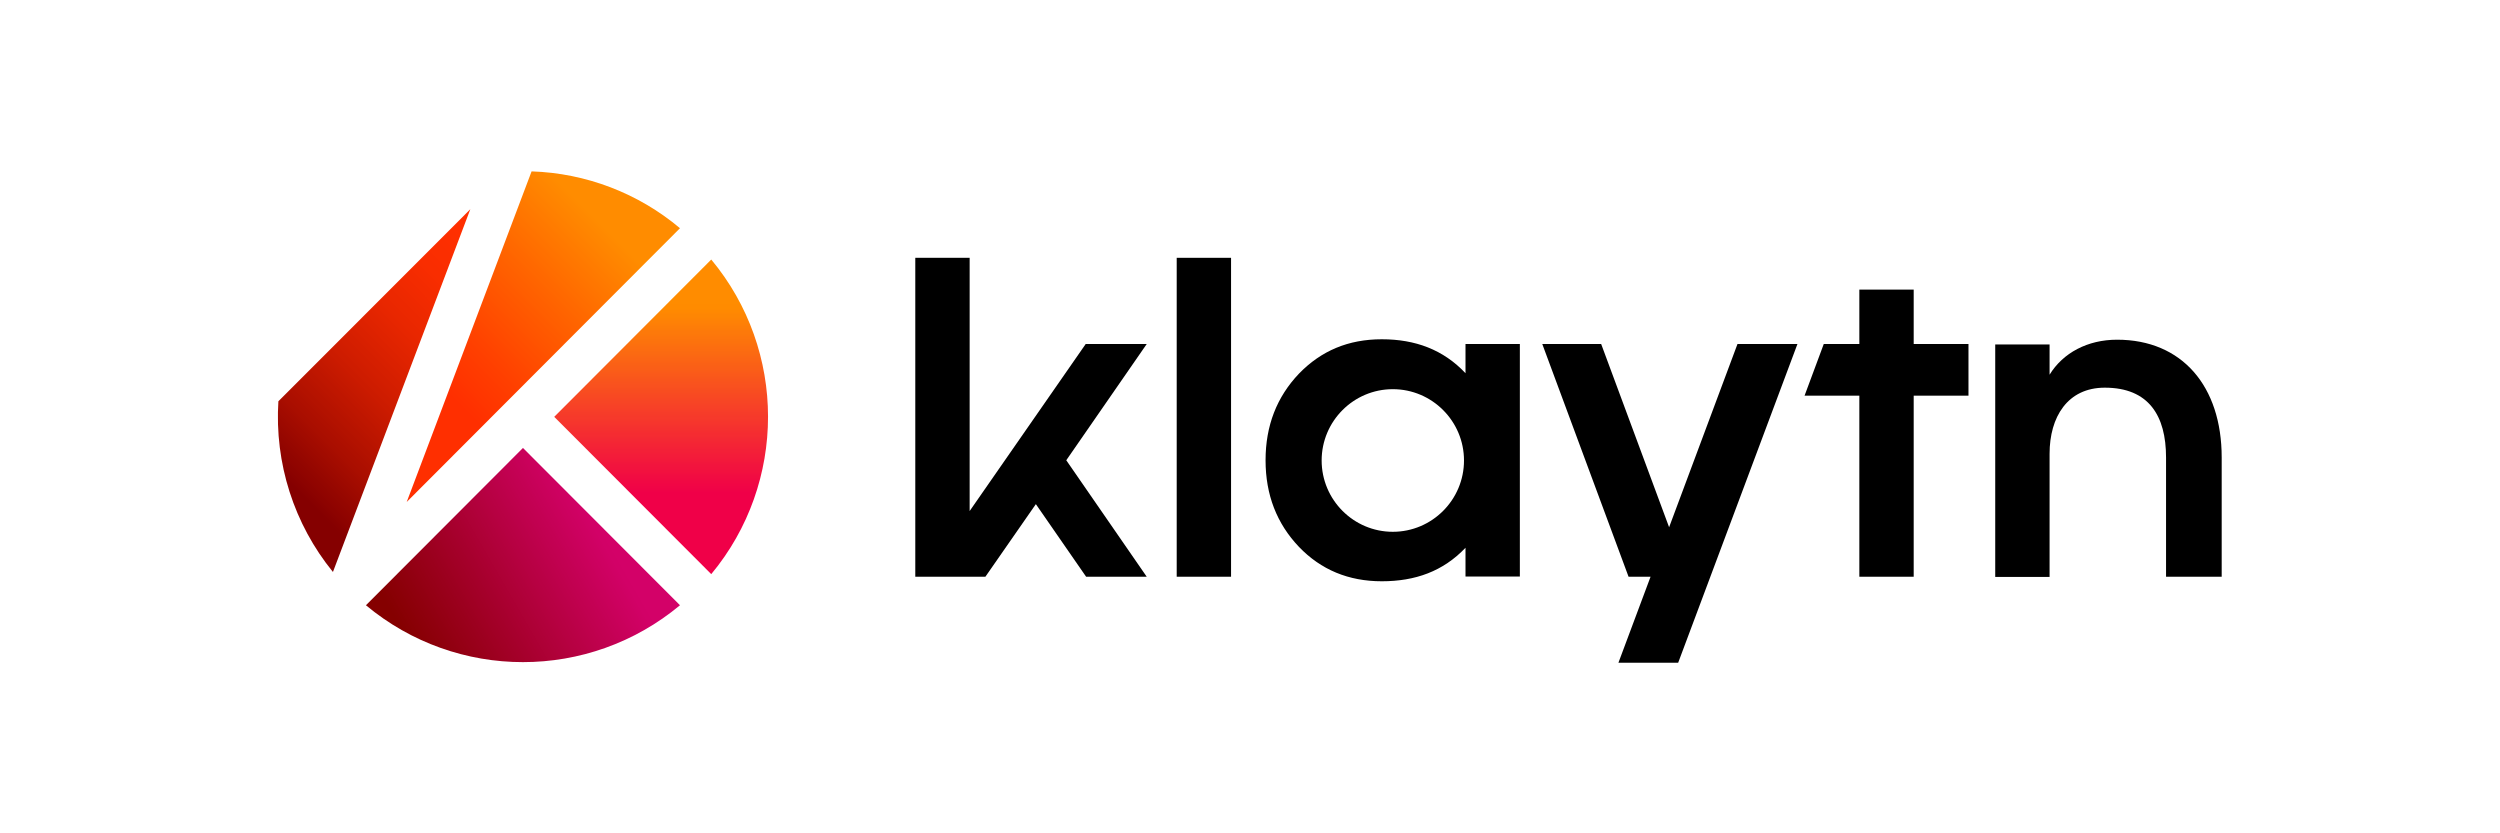 <svg xmlns="http://www.w3.org/2000/svg" xmlns:xlink="http://www.w3.org/1999/xlink" width="1200" zoomAndPan="magnify" viewBox="0 0 900 300" height="400" preserveAspectRatio="xMidYMid meet" version="1.2"><defs><clipPath id="5669778b96"><path d="M 555 123 L 648 123 L 648 238.641 L 555 238.641 Z M 555 123 "/></clipPath><clipPath id="f96fb3c777"><path d="M 718 122 L 799.809 122 L 799.809 208 L 718 208 Z M 718 122 "/></clipPath><clipPath id="cb331b08e5"><path d="M 146 61.641 L 245 61.641 L 245 181 L 146 181 Z M 146 61.641 "/></clipPath><clipPath id="0199bc9cc9"><path d="M 244.793 82.156 C 229.809 69.555 210.938 62.32 191.371 61.699 L 146.414 180.711 Z M 244.793 82.156 "/></clipPath><linearGradient x1="35.929" gradientTransform="matrix(0.776,0,0,-0.778,100.06,240.603)" y1="100.773" x2="175.784" gradientUnits="userSpaceOnUse" y2="240.617" id="3e88c3ed48"><stop style="stop-color:#ff2f00;stop-opacity:1;" offset="0"/><stop style="stop-color:#ff2f00;stop-opacity:1;" offset="0.25"/><stop style="stop-color:#ff3000;stop-opacity:1;" offset="0.254"/><stop style="stop-color:#ff3000;stop-opacity:1;" offset="0.258"/><stop style="stop-color:#ff3100;stop-opacity:1;" offset="0.262"/><stop style="stop-color:#ff3100;stop-opacity:1;" offset="0.266"/><stop style="stop-color:#ff3200;stop-opacity:1;" offset="0.27"/><stop style="stop-color:#ff3200;stop-opacity:1;" offset="0.273"/><stop style="stop-color:#ff3300;stop-opacity:1;" offset="0.277"/><stop style="stop-color:#ff3300;stop-opacity:1;" offset="0.281"/><stop style="stop-color:#ff3400;stop-opacity:1;" offset="0.285"/><stop style="stop-color:#ff3500;stop-opacity:1;" offset="0.289"/><stop style="stop-color:#ff3500;stop-opacity:1;" offset="0.293"/><stop style="stop-color:#ff3600;stop-opacity:1;" offset="0.297"/><stop style="stop-color:#ff3600;stop-opacity:1;" offset="0.301"/><stop style="stop-color:#ff3700;stop-opacity:1;" offset="0.305"/><stop style="stop-color:#ff3700;stop-opacity:1;" offset="0.309"/><stop style="stop-color:#ff3800;stop-opacity:1;" offset="0.312"/><stop style="stop-color:#ff3800;stop-opacity:1;" offset="0.316"/><stop style="stop-color:#ff3900;stop-opacity:1;" offset="0.32"/><stop style="stop-color:#ff3900;stop-opacity:1;" offset="0.324"/><stop style="stop-color:#ff3a00;stop-opacity:1;" offset="0.328"/><stop style="stop-color:#ff3a00;stop-opacity:1;" offset="0.332"/><stop style="stop-color:#ff3b00;stop-opacity:1;" offset="0.336"/><stop style="stop-color:#ff3b00;stop-opacity:1;" offset="0.34"/><stop style="stop-color:#ff3c00;stop-opacity:1;" offset="0.344"/><stop style="stop-color:#ff3d00;stop-opacity:1;" offset="0.348"/><stop style="stop-color:#ff3d00;stop-opacity:1;" offset="0.352"/><stop style="stop-color:#ff3e00;stop-opacity:1;" offset="0.355"/><stop style="stop-color:#ff3e00;stop-opacity:1;" offset="0.359"/><stop style="stop-color:#ff3f00;stop-opacity:1;" offset="0.363"/><stop style="stop-color:#ff3f00;stop-opacity:1;" offset="0.367"/><stop style="stop-color:#ff4000;stop-opacity:1;" offset="0.371"/><stop style="stop-color:#ff4100;stop-opacity:1;" offset="0.375"/><stop style="stop-color:#ff4100;stop-opacity:1;" offset="0.379"/><stop style="stop-color:#ff4200;stop-opacity:1;" offset="0.383"/><stop style="stop-color:#ff4300;stop-opacity:1;" offset="0.387"/><stop style="stop-color:#ff4300;stop-opacity:1;" offset="0.391"/><stop style="stop-color:#ff4400;stop-opacity:1;" offset="0.395"/><stop style="stop-color:#ff4500;stop-opacity:1;" offset="0.398"/><stop style="stop-color:#ff4500;stop-opacity:1;" offset="0.402"/><stop style="stop-color:#ff4600;stop-opacity:1;" offset="0.406"/><stop style="stop-color:#ff4700;stop-opacity:1;" offset="0.41"/><stop style="stop-color:#ff4700;stop-opacity:1;" offset="0.414"/><stop style="stop-color:#ff4800;stop-opacity:1;" offset="0.418"/><stop style="stop-color:#ff4900;stop-opacity:1;" offset="0.422"/><stop style="stop-color:#ff4a00;stop-opacity:1;" offset="0.426"/><stop style="stop-color:#ff4a00;stop-opacity:1;" offset="0.43"/><stop style="stop-color:#ff4b00;stop-opacity:1;" offset="0.434"/><stop style="stop-color:#ff4c00;stop-opacity:1;" offset="0.438"/><stop style="stop-color:#ff4c00;stop-opacity:1;" offset="0.441"/><stop style="stop-color:#ff4d00;stop-opacity:1;" offset="0.445"/><stop style="stop-color:#ff4e00;stop-opacity:1;" offset="0.449"/><stop style="stop-color:#ff4e00;stop-opacity:1;" offset="0.453"/><stop style="stop-color:#ff4f00;stop-opacity:1;" offset="0.457"/><stop style="stop-color:#ff5000;stop-opacity:1;" offset="0.461"/><stop style="stop-color:#ff5000;stop-opacity:1;" offset="0.465"/><stop style="stop-color:#ff5100;stop-opacity:1;" offset="0.469"/><stop style="stop-color:#ff5200;stop-opacity:1;" offset="0.473"/><stop style="stop-color:#ff5300;stop-opacity:1;" offset="0.477"/><stop style="stop-color:#ff5300;stop-opacity:1;" offset="0.48"/><stop style="stop-color:#ff5400;stop-opacity:1;" offset="0.484"/><stop style="stop-color:#ff5500;stop-opacity:1;" offset="0.488"/><stop style="stop-color:#ff5500;stop-opacity:1;" offset="0.492"/><stop style="stop-color:#ff5600;stop-opacity:1;" offset="0.496"/><stop style="stop-color:#ff5700;stop-opacity:1;" offset="0.5"/><stop style="stop-color:#ff5700;stop-opacity:1;" offset="0.504"/><stop style="stop-color:#ff5800;stop-opacity:1;" offset="0.508"/><stop style="stop-color:#ff5900;stop-opacity:1;" offset="0.512"/><stop style="stop-color:#ff5900;stop-opacity:1;" offset="0.516"/><stop style="stop-color:#ff5a00;stop-opacity:1;" offset="0.52"/><stop style="stop-color:#ff5b00;stop-opacity:1;" offset="0.523"/><stop style="stop-color:#ff5b00;stop-opacity:1;" offset="0.527"/><stop style="stop-color:#ff5c00;stop-opacity:1;" offset="0.531"/><stop style="stop-color:#ff5d00;stop-opacity:1;" offset="0.535"/><stop style="stop-color:#ff5e00;stop-opacity:1;" offset="0.539"/><stop style="stop-color:#ff5e00;stop-opacity:1;" offset="0.543"/><stop style="stop-color:#ff5f00;stop-opacity:1;" offset="0.547"/><stop style="stop-color:#ff6000;stop-opacity:1;" offset="0.551"/><stop style="stop-color:#ff6000;stop-opacity:1;" offset="0.555"/><stop style="stop-color:#ff6100;stop-opacity:1;" offset="0.559"/><stop style="stop-color:#ff6200;stop-opacity:1;" offset="0.562"/><stop style="stop-color:#ff6200;stop-opacity:1;" offset="0.566"/><stop style="stop-color:#ff6300;stop-opacity:1;" offset="0.57"/><stop style="stop-color:#ff6400;stop-opacity:1;" offset="0.574"/><stop style="stop-color:#ff6400;stop-opacity:1;" offset="0.578"/><stop style="stop-color:#ff6500;stop-opacity:1;" offset="0.582"/><stop style="stop-color:#ff6600;stop-opacity:1;" offset="0.586"/><stop style="stop-color:#ff6700;stop-opacity:1;" offset="0.59"/><stop style="stop-color:#ff6700;stop-opacity:1;" offset="0.594"/><stop style="stop-color:#ff6800;stop-opacity:1;" offset="0.598"/><stop style="stop-color:#ff6900;stop-opacity:1;" offset="0.602"/><stop style="stop-color:#ff6900;stop-opacity:1;" offset="0.605"/><stop style="stop-color:#ff6a00;stop-opacity:1;" offset="0.609"/><stop style="stop-color:#ff6b00;stop-opacity:1;" offset="0.613"/><stop style="stop-color:#ff6c00;stop-opacity:1;" offset="0.617"/><stop style="stop-color:#ff6d00;stop-opacity:1;" offset="0.621"/><stop style="stop-color:#ff6d00;stop-opacity:1;" offset="0.625"/><stop style="stop-color:#ff6e00;stop-opacity:1;" offset="0.629"/><stop style="stop-color:#ff6f00;stop-opacity:1;" offset="0.633"/><stop style="stop-color:#ff7000;stop-opacity:1;" offset="0.637"/><stop style="stop-color:#ff7000;stop-opacity:1;" offset="0.641"/><stop style="stop-color:#ff7100;stop-opacity:1;" offset="0.645"/><stop style="stop-color:#ff7200;stop-opacity:1;" offset="0.648"/><stop style="stop-color:#ff7300;stop-opacity:1;" offset="0.652"/><stop style="stop-color:#ff7300;stop-opacity:1;" offset="0.656"/><stop style="stop-color:#ff7400;stop-opacity:1;" offset="0.66"/><stop style="stop-color:#ff7500;stop-opacity:1;" offset="0.664"/><stop style="stop-color:#ff7600;stop-opacity:1;" offset="0.668"/><stop style="stop-color:#ff7600;stop-opacity:1;" offset="0.672"/><stop style="stop-color:#ff7700;stop-opacity:1;" offset="0.676"/><stop style="stop-color:#ff7800;stop-opacity:1;" offset="0.68"/><stop style="stop-color:#ff7900;stop-opacity:1;" offset="0.684"/><stop style="stop-color:#ff7900;stop-opacity:1;" offset="0.688"/><stop style="stop-color:#ff7a00;stop-opacity:1;" offset="0.691"/><stop style="stop-color:#ff7b00;stop-opacity:1;" offset="0.695"/><stop style="stop-color:#ff7c00;stop-opacity:1;" offset="0.699"/><stop style="stop-color:#ff7c00;stop-opacity:1;" offset="0.703"/><stop style="stop-color:#ff7d00;stop-opacity:1;" offset="0.707"/><stop style="stop-color:#ff7e00;stop-opacity:1;" offset="0.711"/><stop style="stop-color:#ff7f00;stop-opacity:1;" offset="0.715"/><stop style="stop-color:#ff8000;stop-opacity:1;" offset="0.719"/><stop style="stop-color:#ff8000;stop-opacity:1;" offset="0.723"/><stop style="stop-color:#ff8100;stop-opacity:1;" offset="0.727"/><stop style="stop-color:#ff8200;stop-opacity:1;" offset="0.73"/><stop style="stop-color:#ff8300;stop-opacity:1;" offset="0.734"/><stop style="stop-color:#ff8300;stop-opacity:1;" offset="0.738"/><stop style="stop-color:#ff8400;stop-opacity:1;" offset="0.742"/><stop style="stop-color:#ff8500;stop-opacity:1;" offset="0.746"/><stop style="stop-color:#ff8600;stop-opacity:1;" offset="0.75"/><stop style="stop-color:#ff8600;stop-opacity:1;" offset="0.754"/><stop style="stop-color:#ff8700;stop-opacity:1;" offset="0.758"/><stop style="stop-color:#ff8800;stop-opacity:1;" offset="0.762"/><stop style="stop-color:#ff8900;stop-opacity:1;" offset="0.766"/><stop style="stop-color:#ff8900;stop-opacity:1;" offset="0.77"/><stop style="stop-color:#ff8a00;stop-opacity:1;" offset="0.773"/><stop style="stop-color:#ff8b00;stop-opacity:1;" offset="0.777"/><stop style="stop-color:#ff8c00;stop-opacity:1;" offset="0.781"/><stop style="stop-color:#ff8c00;stop-opacity:1;" offset="0.812"/><stop style="stop-color:#ff8c00;stop-opacity:1;" offset="0.875"/><stop style="stop-color:#ff8c00;stop-opacity:1;" offset="1"/></linearGradient><clipPath id="edf28d7ac3"><path d="M 199 93 L 277 93 L 277 207 L 199 207 Z M 199 93 "/></clipPath><clipPath id="2299259756"><path d="M 256.051 93.434 L 199.523 150.062 L 256.051 206.688 C 283.305 173.863 283.305 126.184 256.051 93.434 Z M 256.051 93.434 "/></clipPath><linearGradient x1="177.65" gradientTransform="matrix(0.776,0,0,-0.778,100.06,240.603)" y1="43.6" x2="177.65" gradientUnits="userSpaceOnUse" y2="189.2" id="7552d431be"><stop style="stop-color:#f00048;stop-opacity:1;" offset="0"/><stop style="stop-color:#f00048;stop-opacity:1;" offset="0.25"/><stop style="stop-color:#f00048;stop-opacity:1;" offset="0.258"/><stop style="stop-color:#f00148;stop-opacity:1;" offset="0.262"/><stop style="stop-color:#f00247;stop-opacity:1;" offset="0.266"/><stop style="stop-color:#f00347;stop-opacity:1;" offset="0.27"/><stop style="stop-color:#f00446;stop-opacity:1;" offset="0.273"/><stop style="stop-color:#f00546;stop-opacity:1;" offset="0.277"/><stop style="stop-color:#f10645;stop-opacity:1;" offset="0.281"/><stop style="stop-color:#f10645;stop-opacity:1;" offset="0.285"/><stop style="stop-color:#f10744;stop-opacity:1;" offset="0.289"/><stop style="stop-color:#f10844;stop-opacity:1;" offset="0.293"/><stop style="stop-color:#f10943;stop-opacity:1;" offset="0.297"/><stop style="stop-color:#f10a43;stop-opacity:1;" offset="0.301"/><stop style="stop-color:#f10b42;stop-opacity:1;" offset="0.305"/><stop style="stop-color:#f10c42;stop-opacity:1;" offset="0.309"/><stop style="stop-color:#f10d41;stop-opacity:1;" offset="0.312"/><stop style="stop-color:#f10e41;stop-opacity:1;" offset="0.316"/><stop style="stop-color:#f20f40;stop-opacity:1;" offset="0.32"/><stop style="stop-color:#f21040;stop-opacity:1;" offset="0.324"/><stop style="stop-color:#f2113f;stop-opacity:1;" offset="0.328"/><stop style="stop-color:#f2123f;stop-opacity:1;" offset="0.332"/><stop style="stop-color:#f2133e;stop-opacity:1;" offset="0.336"/><stop style="stop-color:#f2133e;stop-opacity:1;" offset="0.34"/><stop style="stop-color:#f2143e;stop-opacity:1;" offset="0.344"/><stop style="stop-color:#f2153d;stop-opacity:1;" offset="0.348"/><stop style="stop-color:#f2163d;stop-opacity:1;" offset="0.352"/><stop style="stop-color:#f2173c;stop-opacity:1;" offset="0.355"/><stop style="stop-color:#f3183c;stop-opacity:1;" offset="0.359"/><stop style="stop-color:#f3193b;stop-opacity:1;" offset="0.363"/><stop style="stop-color:#f31a3b;stop-opacity:1;" offset="0.367"/><stop style="stop-color:#f31b3a;stop-opacity:1;" offset="0.371"/><stop style="stop-color:#f31c3a;stop-opacity:1;" offset="0.375"/><stop style="stop-color:#f31d39;stop-opacity:1;" offset="0.379"/><stop style="stop-color:#f31e39;stop-opacity:1;" offset="0.383"/><stop style="stop-color:#f31f38;stop-opacity:1;" offset="0.387"/><stop style="stop-color:#f32038;stop-opacity:1;" offset="0.391"/><stop style="stop-color:#f32037;stop-opacity:1;" offset="0.395"/><stop style="stop-color:#f42137;stop-opacity:1;" offset="0.398"/><stop style="stop-color:#f42236;stop-opacity:1;" offset="0.402"/><stop style="stop-color:#f42336;stop-opacity:1;" offset="0.406"/><stop style="stop-color:#f42435;stop-opacity:1;" offset="0.41"/><stop style="stop-color:#f42535;stop-opacity:1;" offset="0.414"/><stop style="stop-color:#f42634;stop-opacity:1;" offset="0.418"/><stop style="stop-color:#f42734;stop-opacity:1;" offset="0.422"/><stop style="stop-color:#f42834;stop-opacity:1;" offset="0.426"/><stop style="stop-color:#f42933;stop-opacity:1;" offset="0.43"/><stop style="stop-color:#f42a33;stop-opacity:1;" offset="0.434"/><stop style="stop-color:#f52b32;stop-opacity:1;" offset="0.438"/><stop style="stop-color:#f52c32;stop-opacity:1;" offset="0.441"/><stop style="stop-color:#f52c31;stop-opacity:1;" offset="0.445"/><stop style="stop-color:#f52d31;stop-opacity:1;" offset="0.449"/><stop style="stop-color:#f52e30;stop-opacity:1;" offset="0.453"/><stop style="stop-color:#f52f30;stop-opacity:1;" offset="0.457"/><stop style="stop-color:#f5302f;stop-opacity:1;" offset="0.461"/><stop style="stop-color:#f5312f;stop-opacity:1;" offset="0.465"/><stop style="stop-color:#f5322e;stop-opacity:1;" offset="0.469"/><stop style="stop-color:#f5332e;stop-opacity:1;" offset="0.473"/><stop style="stop-color:#f6342d;stop-opacity:1;" offset="0.477"/><stop style="stop-color:#f6352d;stop-opacity:1;" offset="0.48"/><stop style="stop-color:#f6362c;stop-opacity:1;" offset="0.484"/><stop style="stop-color:#f6372c;stop-opacity:1;" offset="0.488"/><stop style="stop-color:#f6382b;stop-opacity:1;" offset="0.492"/><stop style="stop-color:#f6392b;stop-opacity:1;" offset="0.496"/><stop style="stop-color:#f6392a;stop-opacity:1;" offset="0.5"/><stop style="stop-color:#f63a2a;stop-opacity:1;" offset="0.504"/><stop style="stop-color:#f63b29;stop-opacity:1;" offset="0.508"/><stop style="stop-color:#f63c29;stop-opacity:1;" offset="0.512"/><stop style="stop-color:#f73d29;stop-opacity:1;" offset="0.516"/><stop style="stop-color:#f73e28;stop-opacity:1;" offset="0.52"/><stop style="stop-color:#f73f28;stop-opacity:1;" offset="0.523"/><stop style="stop-color:#f74027;stop-opacity:1;" offset="0.527"/><stop style="stop-color:#f74127;stop-opacity:1;" offset="0.531"/><stop style="stop-color:#f74226;stop-opacity:1;" offset="0.535"/><stop style="stop-color:#f74326;stop-opacity:1;" offset="0.539"/><stop style="stop-color:#f74425;stop-opacity:1;" offset="0.543"/><stop style="stop-color:#f74525;stop-opacity:1;" offset="0.547"/><stop style="stop-color:#f74624;stop-opacity:1;" offset="0.551"/><stop style="stop-color:#f84624;stop-opacity:1;" offset="0.555"/><stop style="stop-color:#f84723;stop-opacity:1;" offset="0.559"/><stop style="stop-color:#f84823;stop-opacity:1;" offset="0.562"/><stop style="stop-color:#f84922;stop-opacity:1;" offset="0.566"/><stop style="stop-color:#f84a22;stop-opacity:1;" offset="0.57"/><stop style="stop-color:#f84b21;stop-opacity:1;" offset="0.574"/><stop style="stop-color:#f84c21;stop-opacity:1;" offset="0.578"/><stop style="stop-color:#f84d20;stop-opacity:1;" offset="0.582"/><stop style="stop-color:#f84e20;stop-opacity:1;" offset="0.586"/><stop style="stop-color:#f84f1f;stop-opacity:1;" offset="0.59"/><stop style="stop-color:#f9501f;stop-opacity:1;" offset="0.594"/><stop style="stop-color:#f9511f;stop-opacity:1;" offset="0.598"/><stop style="stop-color:#f9521e;stop-opacity:1;" offset="0.602"/><stop style="stop-color:#f9531e;stop-opacity:1;" offset="0.605"/><stop style="stop-color:#f9531d;stop-opacity:1;" offset="0.609"/><stop style="stop-color:#f9541d;stop-opacity:1;" offset="0.613"/><stop style="stop-color:#f9551c;stop-opacity:1;" offset="0.617"/><stop style="stop-color:#f9561c;stop-opacity:1;" offset="0.621"/><stop style="stop-color:#f9571b;stop-opacity:1;" offset="0.625"/><stop style="stop-color:#f9581b;stop-opacity:1;" offset="0.629"/><stop style="stop-color:#fa591a;stop-opacity:1;" offset="0.633"/><stop style="stop-color:#fa5a1a;stop-opacity:1;" offset="0.637"/><stop style="stop-color:#fa5b19;stop-opacity:1;" offset="0.641"/><stop style="stop-color:#fa5c19;stop-opacity:1;" offset="0.645"/><stop style="stop-color:#fa5d18;stop-opacity:1;" offset="0.648"/><stop style="stop-color:#fa5e18;stop-opacity:1;" offset="0.652"/><stop style="stop-color:#fa5f17;stop-opacity:1;" offset="0.656"/><stop style="stop-color:#fa5f17;stop-opacity:1;" offset="0.66"/><stop style="stop-color:#fa6016;stop-opacity:1;" offset="0.664"/><stop style="stop-color:#fa6116;stop-opacity:1;" offset="0.668"/><stop style="stop-color:#fb6215;stop-opacity:1;" offset="0.672"/><stop style="stop-color:#fb6315;stop-opacity:1;" offset="0.676"/><stop style="stop-color:#fb6415;stop-opacity:1;" offset="0.68"/><stop style="stop-color:#fb6514;stop-opacity:1;" offset="0.684"/><stop style="stop-color:#fb6614;stop-opacity:1;" offset="0.688"/><stop style="stop-color:#fb6713;stop-opacity:1;" offset="0.691"/><stop style="stop-color:#fb6813;stop-opacity:1;" offset="0.695"/><stop style="stop-color:#fb6912;stop-opacity:1;" offset="0.699"/><stop style="stop-color:#fb6a12;stop-opacity:1;" offset="0.703"/><stop style="stop-color:#fb6b11;stop-opacity:1;" offset="0.707"/><stop style="stop-color:#fc6c11;stop-opacity:1;" offset="0.711"/><stop style="stop-color:#fc6c10;stop-opacity:1;" offset="0.715"/><stop style="stop-color:#fc6d10;stop-opacity:1;" offset="0.719"/><stop style="stop-color:#fc6e0f;stop-opacity:1;" offset="0.723"/><stop style="stop-color:#fc6f0f;stop-opacity:1;" offset="0.727"/><stop style="stop-color:#fc700e;stop-opacity:1;" offset="0.73"/><stop style="stop-color:#fc710e;stop-opacity:1;" offset="0.734"/><stop style="stop-color:#fc720d;stop-opacity:1;" offset="0.738"/><stop style="stop-color:#fc730d;stop-opacity:1;" offset="0.742"/><stop style="stop-color:#fc740c;stop-opacity:1;" offset="0.746"/><stop style="stop-color:#fd750c;stop-opacity:1;" offset="0.75"/><stop style="stop-color:#fd760b;stop-opacity:1;" offset="0.754"/><stop style="stop-color:#fd770b;stop-opacity:1;" offset="0.758"/><stop style="stop-color:#fd780a;stop-opacity:1;" offset="0.762"/><stop style="stop-color:#fd790a;stop-opacity:1;" offset="0.766"/><stop style="stop-color:#fd790a;stop-opacity:1;" offset="0.77"/><stop style="stop-color:#fd7a09;stop-opacity:1;" offset="0.773"/><stop style="stop-color:#fd7b09;stop-opacity:1;" offset="0.777"/><stop style="stop-color:#fd7c08;stop-opacity:1;" offset="0.781"/><stop style="stop-color:#fd7d08;stop-opacity:1;" offset="0.785"/><stop style="stop-color:#fe7e07;stop-opacity:1;" offset="0.789"/><stop style="stop-color:#fe7f07;stop-opacity:1;" offset="0.793"/><stop style="stop-color:#fe8006;stop-opacity:1;" offset="0.797"/><stop style="stop-color:#fe8106;stop-opacity:1;" offset="0.801"/><stop style="stop-color:#fe8205;stop-opacity:1;" offset="0.805"/><stop style="stop-color:#fe8305;stop-opacity:1;" offset="0.809"/><stop style="stop-color:#fe8404;stop-opacity:1;" offset="0.812"/><stop style="stop-color:#fe8504;stop-opacity:1;" offset="0.816"/><stop style="stop-color:#fe8603;stop-opacity:1;" offset="0.82"/><stop style="stop-color:#fe8603;stop-opacity:1;" offset="0.824"/><stop style="stop-color:#ff8702;stop-opacity:1;" offset="0.828"/><stop style="stop-color:#ff8802;stop-opacity:1;" offset="0.832"/><stop style="stop-color:#ff8901;stop-opacity:1;" offset="0.836"/><stop style="stop-color:#ff8a01;stop-opacity:1;" offset="0.84"/><stop style="stop-color:#ff8b00;stop-opacity:1;" offset="0.844"/><stop style="stop-color:#ff8c00;stop-opacity:1;" offset="0.875"/><stop style="stop-color:#ff8c00;stop-opacity:1;" offset="1"/></linearGradient><clipPath id="39f77eeea3"><path d="M 100.059 75 L 170 75 L 170 206 L 100.059 206 Z M 100.059 75 "/></clipPath><clipPath id="67d99c1bb8"><path d="M 169.32 75.312 L 100.215 144.461 C 98.816 166.707 105.805 188.645 119.859 205.91 Z M 169.32 75.312 "/></clipPath><linearGradient x1="-13.31" gradientTransform="matrix(0.776,0,0,-0.778,100.06,240.603)" y1="57.912" x2="115.243" gradientUnits="userSpaceOnUse" y2="186.455" id="9b68823818"><stop style="stop-color:#850000;stop-opacity:1;" offset="0"/><stop style="stop-color:#850000;stop-opacity:1;" offset="0.125"/><stop style="stop-color:#850000;stop-opacity:1;" offset="0.156"/><stop style="stop-color:#850000;stop-opacity:1;" offset="0.172"/><stop style="stop-color:#850000;stop-opacity:1;" offset="0.18"/><stop style="stop-color:#860000;stop-opacity:1;" offset="0.184"/><stop style="stop-color:#870100;stop-opacity:1;" offset="0.188"/><stop style="stop-color:#880100;stop-opacity:1;" offset="0.191"/><stop style="stop-color:#890100;stop-opacity:1;" offset="0.195"/><stop style="stop-color:#8a0200;stop-opacity:1;" offset="0.199"/><stop style="stop-color:#8b0200;stop-opacity:1;" offset="0.203"/><stop style="stop-color:#8c0300;stop-opacity:1;" offset="0.207"/><stop style="stop-color:#8d0300;stop-opacity:1;" offset="0.211"/><stop style="stop-color:#8e0300;stop-opacity:1;" offset="0.215"/><stop style="stop-color:#8f0400;stop-opacity:1;" offset="0.219"/><stop style="stop-color:#900400;stop-opacity:1;" offset="0.223"/><stop style="stop-color:#910400;stop-opacity:1;" offset="0.227"/><stop style="stop-color:#910500;stop-opacity:1;" offset="0.23"/><stop style="stop-color:#920500;stop-opacity:1;" offset="0.234"/><stop style="stop-color:#930600;stop-opacity:1;" offset="0.238"/><stop style="stop-color:#940600;stop-opacity:1;" offset="0.242"/><stop style="stop-color:#950600;stop-opacity:1;" offset="0.246"/><stop style="stop-color:#960700;stop-opacity:1;" offset="0.25"/><stop style="stop-color:#970700;stop-opacity:1;" offset="0.254"/><stop style="stop-color:#980800;stop-opacity:1;" offset="0.258"/><stop style="stop-color:#990800;stop-opacity:1;" offset="0.262"/><stop style="stop-color:#9a0800;stop-opacity:1;" offset="0.266"/><stop style="stop-color:#9b0900;stop-opacity:1;" offset="0.27"/><stop style="stop-color:#9c0900;stop-opacity:1;" offset="0.273"/><stop style="stop-color:#9d0900;stop-opacity:1;" offset="0.277"/><stop style="stop-color:#9e0a00;stop-opacity:1;" offset="0.281"/><stop style="stop-color:#9f0a00;stop-opacity:1;" offset="0.285"/><stop style="stop-color:#a00b00;stop-opacity:1;" offset="0.289"/><stop style="stop-color:#a10b00;stop-opacity:1;" offset="0.293"/><stop style="stop-color:#a20b00;stop-opacity:1;" offset="0.297"/><stop style="stop-color:#a30c00;stop-opacity:1;" offset="0.301"/><stop style="stop-color:#a40c00;stop-opacity:1;" offset="0.305"/><stop style="stop-color:#a50c00;stop-opacity:1;" offset="0.309"/><stop style="stop-color:#a60d00;stop-opacity:1;" offset="0.312"/><stop style="stop-color:#a70d00;stop-opacity:1;" offset="0.316"/><stop style="stop-color:#a80e00;stop-opacity:1;" offset="0.32"/><stop style="stop-color:#a90e00;stop-opacity:1;" offset="0.324"/><stop style="stop-color:#aa0e00;stop-opacity:1;" offset="0.328"/><stop style="stop-color:#ab0f00;stop-opacity:1;" offset="0.332"/><stop style="stop-color:#ab0f00;stop-opacity:1;" offset="0.336"/><stop style="stop-color:#ac0f00;stop-opacity:1;" offset="0.34"/><stop style="stop-color:#ad0f00;stop-opacity:1;" offset="0.344"/><stop style="stop-color:#ae1000;stop-opacity:1;" offset="0.348"/><stop style="stop-color:#af1000;stop-opacity:1;" offset="0.352"/><stop style="stop-color:#af1000;stop-opacity:1;" offset="0.355"/><stop style="stop-color:#b01100;stop-opacity:1;" offset="0.359"/><stop style="stop-color:#b11100;stop-opacity:1;" offset="0.363"/><stop style="stop-color:#b21100;stop-opacity:1;" offset="0.367"/><stop style="stop-color:#b31200;stop-opacity:1;" offset="0.371"/><stop style="stop-color:#b31200;stop-opacity:1;" offset="0.375"/><stop style="stop-color:#b41200;stop-opacity:1;" offset="0.379"/><stop style="stop-color:#b51300;stop-opacity:1;" offset="0.383"/><stop style="stop-color:#b61300;stop-opacity:1;" offset="0.387"/><stop style="stop-color:#b71300;stop-opacity:1;" offset="0.391"/><stop style="stop-color:#b71300;stop-opacity:1;" offset="0.395"/><stop style="stop-color:#b81400;stop-opacity:1;" offset="0.398"/><stop style="stop-color:#b91400;stop-opacity:1;" offset="0.402"/><stop style="stop-color:#ba1400;stop-opacity:1;" offset="0.406"/><stop style="stop-color:#bb1500;stop-opacity:1;" offset="0.41"/><stop style="stop-color:#bb1500;stop-opacity:1;" offset="0.414"/><stop style="stop-color:#bc1500;stop-opacity:1;" offset="0.418"/><stop style="stop-color:#bd1600;stop-opacity:1;" offset="0.422"/><stop style="stop-color:#be1600;stop-opacity:1;" offset="0.426"/><stop style="stop-color:#bf1600;stop-opacity:1;" offset="0.43"/><stop style="stop-color:#bf1600;stop-opacity:1;" offset="0.434"/><stop style="stop-color:#c01700;stop-opacity:1;" offset="0.438"/><stop style="stop-color:#c11700;stop-opacity:1;" offset="0.441"/><stop style="stop-color:#c21700;stop-opacity:1;" offset="0.445"/><stop style="stop-color:#c31800;stop-opacity:1;" offset="0.449"/><stop style="stop-color:#c31800;stop-opacity:1;" offset="0.453"/><stop style="stop-color:#c41800;stop-opacity:1;" offset="0.457"/><stop style="stop-color:#c51900;stop-opacity:1;" offset="0.461"/><stop style="stop-color:#c61900;stop-opacity:1;" offset="0.465"/><stop style="stop-color:#c71900;stop-opacity:1;" offset="0.469"/><stop style="stop-color:#c71a00;stop-opacity:1;" offset="0.473"/><stop style="stop-color:#c81a00;stop-opacity:1;" offset="0.477"/><stop style="stop-color:#c91a00;stop-opacity:1;" offset="0.48"/><stop style="stop-color:#ca1a00;stop-opacity:1;" offset="0.484"/><stop style="stop-color:#cb1b00;stop-opacity:1;" offset="0.488"/><stop style="stop-color:#cb1b00;stop-opacity:1;" offset="0.492"/><stop style="stop-color:#cc1b00;stop-opacity:1;" offset="0.496"/><stop style="stop-color:#cd1c00;stop-opacity:1;" offset="0.5"/><stop style="stop-color:#ce1c00;stop-opacity:1;" offset="0.504"/><stop style="stop-color:#ce1c00;stop-opacity:1;" offset="0.508"/><stop style="stop-color:#cf1c00;stop-opacity:1;" offset="0.512"/><stop style="stop-color:#d01d00;stop-opacity:1;" offset="0.516"/><stop style="stop-color:#d01d00;stop-opacity:1;" offset="0.52"/><stop style="stop-color:#d11d00;stop-opacity:1;" offset="0.523"/><stop style="stop-color:#d21d00;stop-opacity:1;" offset="0.527"/><stop style="stop-color:#d21e00;stop-opacity:1;" offset="0.531"/><stop style="stop-color:#d31e00;stop-opacity:1;" offset="0.535"/><stop style="stop-color:#d31e00;stop-opacity:1;" offset="0.539"/><stop style="stop-color:#d41e00;stop-opacity:1;" offset="0.543"/><stop style="stop-color:#d51f00;stop-opacity:1;" offset="0.547"/><stop style="stop-color:#d51f00;stop-opacity:1;" offset="0.551"/><stop style="stop-color:#d61f00;stop-opacity:1;" offset="0.555"/><stop style="stop-color:#d61f00;stop-opacity:1;" offset="0.559"/><stop style="stop-color:#d72000;stop-opacity:1;" offset="0.562"/><stop style="stop-color:#d82000;stop-opacity:1;" offset="0.566"/><stop style="stop-color:#d82000;stop-opacity:1;" offset="0.57"/><stop style="stop-color:#d92000;stop-opacity:1;" offset="0.574"/><stop style="stop-color:#da2100;stop-opacity:1;" offset="0.578"/><stop style="stop-color:#da2100;stop-opacity:1;" offset="0.582"/><stop style="stop-color:#db2100;stop-opacity:1;" offset="0.586"/><stop style="stop-color:#db2100;stop-opacity:1;" offset="0.59"/><stop style="stop-color:#dc2200;stop-opacity:1;" offset="0.594"/><stop style="stop-color:#dd2200;stop-opacity:1;" offset="0.598"/><stop style="stop-color:#dd2200;stop-opacity:1;" offset="0.602"/><stop style="stop-color:#de2200;stop-opacity:1;" offset="0.605"/><stop style="stop-color:#df2300;stop-opacity:1;" offset="0.609"/><stop style="stop-color:#df2300;stop-opacity:1;" offset="0.613"/><stop style="stop-color:#e02300;stop-opacity:1;" offset="0.617"/><stop style="stop-color:#e02300;stop-opacity:1;" offset="0.621"/><stop style="stop-color:#e12400;stop-opacity:1;" offset="0.625"/><stop style="stop-color:#e22400;stop-opacity:1;" offset="0.629"/><stop style="stop-color:#e22400;stop-opacity:1;" offset="0.633"/><stop style="stop-color:#e32400;stop-opacity:1;" offset="0.637"/><stop style="stop-color:#e32500;stop-opacity:1;" offset="0.641"/><stop style="stop-color:#e42500;stop-opacity:1;" offset="0.645"/><stop style="stop-color:#e52500;stop-opacity:1;" offset="0.648"/><stop style="stop-color:#e52500;stop-opacity:1;" offset="0.652"/><stop style="stop-color:#e62600;stop-opacity:1;" offset="0.656"/><stop style="stop-color:#e72600;stop-opacity:1;" offset="0.66"/><stop style="stop-color:#e72600;stop-opacity:1;" offset="0.664"/><stop style="stop-color:#e82600;stop-opacity:1;" offset="0.668"/><stop style="stop-color:#e82700;stop-opacity:1;" offset="0.672"/><stop style="stop-color:#e92700;stop-opacity:1;" offset="0.676"/><stop style="stop-color:#e92700;stop-opacity:1;" offset="0.68"/><stop style="stop-color:#ea2700;stop-opacity:1;" offset="0.688"/><stop style="stop-color:#eb2800;stop-opacity:1;" offset="0.695"/><stop style="stop-color:#ec2800;stop-opacity:1;" offset="0.703"/><stop style="stop-color:#ec2800;stop-opacity:1;" offset="0.711"/><stop style="stop-color:#ed2900;stop-opacity:1;" offset="0.719"/><stop style="stop-color:#ee2900;stop-opacity:1;" offset="0.727"/><stop style="stop-color:#ef2900;stop-opacity:1;" offset="0.734"/><stop style="stop-color:#f02a00;stop-opacity:1;" offset="0.742"/><stop style="stop-color:#f12a00;stop-opacity:1;" offset="0.75"/><stop style="stop-color:#f22a00;stop-opacity:1;" offset="0.758"/><stop style="stop-color:#f32b00;stop-opacity:1;" offset="0.766"/><stop style="stop-color:#f32b00;stop-opacity:1;" offset="0.773"/><stop style="stop-color:#f42b00;stop-opacity:1;" offset="0.781"/><stop style="stop-color:#f52c00;stop-opacity:1;" offset="0.789"/><stop style="stop-color:#f62c00;stop-opacity:1;" offset="0.797"/><stop style="stop-color:#f72c00;stop-opacity:1;" offset="0.805"/><stop style="stop-color:#f82d00;stop-opacity:1;" offset="0.812"/><stop style="stop-color:#f92d00;stop-opacity:1;" offset="0.82"/><stop style="stop-color:#f92d00;stop-opacity:1;" offset="0.828"/><stop style="stop-color:#fa2d00;stop-opacity:1;" offset="0.844"/><stop style="stop-color:#fb2e00;stop-opacity:1;" offset="0.859"/><stop style="stop-color:#fb2e00;stop-opacity:1;" offset="0.875"/><stop style="stop-color:#fc2e00;stop-opacity:1;" offset="0.891"/><stop style="stop-color:#fd2e00;stop-opacity:1;" offset="0.906"/><stop style="stop-color:#fe2f00;stop-opacity:1;" offset="0.922"/><stop style="stop-color:#ff2f00;stop-opacity:1;" offset="0.938"/><stop style="stop-color:#ff2f00;stop-opacity:1;" offset="1"/></linearGradient><clipPath id="afd2fb8404"><path d="M 131 161 L 245 161 L 245 238.641 L 131 238.641 Z M 131 161 "/></clipPath><clipPath id="e0e92bc709"><path d="M 188.266 161.262 L 131.738 217.891 C 164.508 245.191 212.027 245.191 244.793 217.891 Z M 188.266 161.262 "/></clipPath><linearGradient x1="41.206" gradientTransform="matrix(0.776,0,0,-0.778,100.06,240.603)" y1="1.821" x2="193.479" gradientUnits="userSpaceOnUse" y2="89.738" id="3dd15a452e"><stop style="stop-color:#850000;stop-opacity:1;" offset="0"/><stop style="stop-color:#850000;stop-opacity:1;" offset="0.125"/><stop style="stop-color:#850001;stop-opacity:1;" offset="0.129"/><stop style="stop-color:#860001;stop-opacity:1;" offset="0.133"/><stop style="stop-color:#860002;stop-opacity:1;" offset="0.137"/><stop style="stop-color:#870003;stop-opacity:1;" offset="0.141"/><stop style="stop-color:#870003;stop-opacity:1;" offset="0.145"/><stop style="stop-color:#880004;stop-opacity:1;" offset="0.148"/><stop style="stop-color:#890005;stop-opacity:1;" offset="0.152"/><stop style="stop-color:#890005;stop-opacity:1;" offset="0.156"/><stop style="stop-color:#8a0006;stop-opacity:1;" offset="0.16"/><stop style="stop-color:#8a0007;stop-opacity:1;" offset="0.164"/><stop style="stop-color:#8b0007;stop-opacity:1;" offset="0.168"/><stop style="stop-color:#8b0008;stop-opacity:1;" offset="0.172"/><stop style="stop-color:#8c0009;stop-opacity:1;" offset="0.176"/><stop style="stop-color:#8c000a;stop-opacity:1;" offset="0.18"/><stop style="stop-color:#8d000a;stop-opacity:1;" offset="0.184"/><stop style="stop-color:#8d000b;stop-opacity:1;" offset="0.188"/><stop style="stop-color:#8e000c;stop-opacity:1;" offset="0.191"/><stop style="stop-color:#8e000c;stop-opacity:1;" offset="0.195"/><stop style="stop-color:#8f000d;stop-opacity:1;" offset="0.199"/><stop style="stop-color:#8f000e;stop-opacity:1;" offset="0.203"/><stop style="stop-color:#90000e;stop-opacity:1;" offset="0.207"/><stop style="stop-color:#90000f;stop-opacity:1;" offset="0.211"/><stop style="stop-color:#910010;stop-opacity:1;" offset="0.215"/><stop style="stop-color:#910011;stop-opacity:1;" offset="0.219"/><stop style="stop-color:#920011;stop-opacity:1;" offset="0.223"/><stop style="stop-color:#920012;stop-opacity:1;" offset="0.227"/><stop style="stop-color:#930013;stop-opacity:1;" offset="0.23"/><stop style="stop-color:#940013;stop-opacity:1;" offset="0.234"/><stop style="stop-color:#940014;stop-opacity:1;" offset="0.238"/><stop style="stop-color:#950015;stop-opacity:1;" offset="0.242"/><stop style="stop-color:#950015;stop-opacity:1;" offset="0.246"/><stop style="stop-color:#960016;stop-opacity:1;" offset="0.25"/><stop style="stop-color:#960017;stop-opacity:1;" offset="0.254"/><stop style="stop-color:#970018;stop-opacity:1;" offset="0.258"/><stop style="stop-color:#970018;stop-opacity:1;" offset="0.262"/><stop style="stop-color:#980019;stop-opacity:1;" offset="0.266"/><stop style="stop-color:#98001a;stop-opacity:1;" offset="0.27"/><stop style="stop-color:#99001a;stop-opacity:1;" offset="0.273"/><stop style="stop-color:#99001b;stop-opacity:1;" offset="0.277"/><stop style="stop-color:#9a001c;stop-opacity:1;" offset="0.281"/><stop style="stop-color:#9a001c;stop-opacity:1;" offset="0.285"/><stop style="stop-color:#9b001d;stop-opacity:1;" offset="0.289"/><stop style="stop-color:#9b001e;stop-opacity:1;" offset="0.293"/><stop style="stop-color:#9c001f;stop-opacity:1;" offset="0.297"/><stop style="stop-color:#9c001f;stop-opacity:1;" offset="0.301"/><stop style="stop-color:#9d0020;stop-opacity:1;" offset="0.305"/><stop style="stop-color:#9d0021;stop-opacity:1;" offset="0.309"/><stop style="stop-color:#9e0021;stop-opacity:1;" offset="0.312"/><stop style="stop-color:#9f0022;stop-opacity:1;" offset="0.316"/><stop style="stop-color:#9f0023;stop-opacity:1;" offset="0.32"/><stop style="stop-color:#a00023;stop-opacity:1;" offset="0.324"/><stop style="stop-color:#a00024;stop-opacity:1;" offset="0.328"/><stop style="stop-color:#a10025;stop-opacity:1;" offset="0.332"/><stop style="stop-color:#a10026;stop-opacity:1;" offset="0.336"/><stop style="stop-color:#a20026;stop-opacity:1;" offset="0.34"/><stop style="stop-color:#a20027;stop-opacity:1;" offset="0.344"/><stop style="stop-color:#a30028;stop-opacity:1;" offset="0.348"/><stop style="stop-color:#a30028;stop-opacity:1;" offset="0.352"/><stop style="stop-color:#a40029;stop-opacity:1;" offset="0.355"/><stop style="stop-color:#a4002a;stop-opacity:1;" offset="0.359"/><stop style="stop-color:#a5002a;stop-opacity:1;" offset="0.363"/><stop style="stop-color:#a5002b;stop-opacity:1;" offset="0.367"/><stop style="stop-color:#a6002c;stop-opacity:1;" offset="0.371"/><stop style="stop-color:#a6002d;stop-opacity:1;" offset="0.375"/><stop style="stop-color:#a7002d;stop-opacity:1;" offset="0.379"/><stop style="stop-color:#a7002e;stop-opacity:1;" offset="0.383"/><stop style="stop-color:#a8002f;stop-opacity:1;" offset="0.387"/><stop style="stop-color:#a9002f;stop-opacity:1;" offset="0.391"/><stop style="stop-color:#a90030;stop-opacity:1;" offset="0.395"/><stop style="stop-color:#aa0031;stop-opacity:1;" offset="0.398"/><stop style="stop-color:#aa0031;stop-opacity:1;" offset="0.402"/><stop style="stop-color:#ab0032;stop-opacity:1;" offset="0.406"/><stop style="stop-color:#ab0033;stop-opacity:1;" offset="0.41"/><stop style="stop-color:#ac0034;stop-opacity:1;" offset="0.414"/><stop style="stop-color:#ac0034;stop-opacity:1;" offset="0.418"/><stop style="stop-color:#ad0135;stop-opacity:1;" offset="0.422"/><stop style="stop-color:#ad0136;stop-opacity:1;" offset="0.426"/><stop style="stop-color:#ae0136;stop-opacity:1;" offset="0.43"/><stop style="stop-color:#ae0137;stop-opacity:1;" offset="0.434"/><stop style="stop-color:#af0138;stop-opacity:1;" offset="0.438"/><stop style="stop-color:#af0138;stop-opacity:1;" offset="0.441"/><stop style="stop-color:#b00139;stop-opacity:1;" offset="0.445"/><stop style="stop-color:#b0013a;stop-opacity:1;" offset="0.449"/><stop style="stop-color:#b1013b;stop-opacity:1;" offset="0.453"/><stop style="stop-color:#b1013b;stop-opacity:1;" offset="0.457"/><stop style="stop-color:#b2013c;stop-opacity:1;" offset="0.461"/><stop style="stop-color:#b2013d;stop-opacity:1;" offset="0.465"/><stop style="stop-color:#b3013d;stop-opacity:1;" offset="0.469"/><stop style="stop-color:#b4013e;stop-opacity:1;" offset="0.473"/><stop style="stop-color:#b4013f;stop-opacity:1;" offset="0.477"/><stop style="stop-color:#b5013f;stop-opacity:1;" offset="0.48"/><stop style="stop-color:#b50140;stop-opacity:1;" offset="0.484"/><stop style="stop-color:#b60141;stop-opacity:1;" offset="0.488"/><stop style="stop-color:#b60142;stop-opacity:1;" offset="0.492"/><stop style="stop-color:#b70142;stop-opacity:1;" offset="0.496"/><stop style="stop-color:#b70143;stop-opacity:1;" offset="0.5"/><stop style="stop-color:#b80144;stop-opacity:1;" offset="0.504"/><stop style="stop-color:#b80144;stop-opacity:1;" offset="0.508"/><stop style="stop-color:#b90145;stop-opacity:1;" offset="0.512"/><stop style="stop-color:#b90146;stop-opacity:1;" offset="0.516"/><stop style="stop-color:#ba0146;stop-opacity:1;" offset="0.52"/><stop style="stop-color:#ba0147;stop-opacity:1;" offset="0.523"/><stop style="stop-color:#bb0148;stop-opacity:1;" offset="0.527"/><stop style="stop-color:#bb0149;stop-opacity:1;" offset="0.531"/><stop style="stop-color:#bc0149;stop-opacity:1;" offset="0.535"/><stop style="stop-color:#bc014a;stop-opacity:1;" offset="0.539"/><stop style="stop-color:#bd014b;stop-opacity:1;" offset="0.543"/><stop style="stop-color:#be014b;stop-opacity:1;" offset="0.547"/><stop style="stop-color:#be014c;stop-opacity:1;" offset="0.551"/><stop style="stop-color:#bf014d;stop-opacity:1;" offset="0.555"/><stop style="stop-color:#bf014d;stop-opacity:1;" offset="0.559"/><stop style="stop-color:#c0014e;stop-opacity:1;" offset="0.562"/><stop style="stop-color:#c0014f;stop-opacity:1;" offset="0.566"/><stop style="stop-color:#c10150;stop-opacity:1;" offset="0.57"/><stop style="stop-color:#c10150;stop-opacity:1;" offset="0.574"/><stop style="stop-color:#c20151;stop-opacity:1;" offset="0.578"/><stop style="stop-color:#c20152;stop-opacity:1;" offset="0.582"/><stop style="stop-color:#c30152;stop-opacity:1;" offset="0.586"/><stop style="stop-color:#c30153;stop-opacity:1;" offset="0.59"/><stop style="stop-color:#c40154;stop-opacity:1;" offset="0.594"/><stop style="stop-color:#c40154;stop-opacity:1;" offset="0.598"/><stop style="stop-color:#c50155;stop-opacity:1;" offset="0.602"/><stop style="stop-color:#c50156;stop-opacity:1;" offset="0.605"/><stop style="stop-color:#c60157;stop-opacity:1;" offset="0.609"/><stop style="stop-color:#c60157;stop-opacity:1;" offset="0.613"/><stop style="stop-color:#c70158;stop-opacity:1;" offset="0.617"/><stop style="stop-color:#c70159;stop-opacity:1;" offset="0.621"/><stop style="stop-color:#c80159;stop-opacity:1;" offset="0.625"/><stop style="stop-color:#c9015a;stop-opacity:1;" offset="0.629"/><stop style="stop-color:#c9015b;stop-opacity:1;" offset="0.633"/><stop style="stop-color:#ca015b;stop-opacity:1;" offset="0.637"/><stop style="stop-color:#ca015c;stop-opacity:1;" offset="0.641"/><stop style="stop-color:#cb015d;stop-opacity:1;" offset="0.645"/><stop style="stop-color:#cb015e;stop-opacity:1;" offset="0.648"/><stop style="stop-color:#cc015e;stop-opacity:1;" offset="0.652"/><stop style="stop-color:#cc015f;stop-opacity:1;" offset="0.656"/><stop style="stop-color:#cd0160;stop-opacity:1;" offset="0.66"/><stop style="stop-color:#cd0160;stop-opacity:1;" offset="0.664"/><stop style="stop-color:#ce0161;stop-opacity:1;" offset="0.668"/><stop style="stop-color:#ce0162;stop-opacity:1;" offset="0.672"/><stop style="stop-color:#cf0162;stop-opacity:1;" offset="0.676"/><stop style="stop-color:#cf0163;stop-opacity:1;" offset="0.68"/><stop style="stop-color:#d00164;stop-opacity:1;" offset="0.684"/><stop style="stop-color:#d00165;stop-opacity:1;" offset="0.688"/><stop style="stop-color:#d10165;stop-opacity:1;" offset="0.691"/><stop style="stop-color:#d10166;stop-opacity:1;" offset="0.695"/><stop style="stop-color:#d20167;stop-opacity:1;" offset="0.699"/><stop style="stop-color:#d20167;stop-opacity:1;" offset="0.703"/><stop style="stop-color:#d30168;stop-opacity:1;" offset="0.717"/><stop style="stop-color:#d30168;stop-opacity:1;" offset="0.719"/><stop style="stop-color:#d30168;stop-opacity:1;" offset="0.75"/><stop style="stop-color:#d30168;stop-opacity:1;" offset="1"/></linearGradient></defs><g id="b88ae6d2e5"><path style=" stroke:none;fill-rule:nonzero;fill:#000000;fill-opacity:1;" d="M 390.848 123.848 L 349.074 183.977 L 349.074 92.812 L 329.504 92.812 L 329.504 207.621 L 354.742 207.621 L 372.91 181.488 L 391 207.621 L 412.82 207.621 L 383.859 165.695 L 412.82 123.848 Z M 390.848 123.848 "/><path style=" stroke:none;fill-rule:nonzero;fill:#000000;fill-opacity:1;" d="M 423.613 92.812 L 443.18 92.812 L 443.18 207.621 L 423.613 207.621 Z M 423.613 92.812 "/><g clip-rule="nonzero" clip-path="url(#5669778b96)"><path style=" stroke:none;fill-rule:nonzero;fill:#000000;fill-opacity:1;" d="M 600.879 189.809 L 576.422 123.848 L 555.223 123.848 L 586.281 207.621 L 594.203 207.621 L 582.633 238.582 L 604.141 238.582 L 647.078 123.848 L 625.492 123.848 Z M 600.879 189.809 "/></g><path style=" stroke:none;fill-rule:nonzero;fill:#000000;fill-opacity:1;" d="M 688.93 104.246 L 669.363 104.246 L 669.363 123.848 L 656.551 123.848 L 649.641 142.441 L 669.363 142.441 L 669.363 207.621 L 688.93 207.621 L 688.93 142.441 L 708.652 142.441 L 708.652 123.848 L 688.93 123.848 Z M 688.93 104.246 "/><g clip-rule="nonzero" clip-path="url(#f96fb3c777)"><path style=" stroke:none;fill-rule:nonzero;fill:#000000;fill-opacity:1;" d="M 762.152 122.293 C 751.516 122.293 742.664 127.039 737.848 134.895 L 737.848 124.004 L 718.281 124.004 L 718.281 207.699 L 737.848 207.699 L 737.848 163.363 C 737.848 150.141 744.293 139.562 757.727 139.562 C 773.566 139.562 779.777 149.672 779.777 164.688 L 779.777 207.621 L 799.809 207.621 L 799.809 164.688 C 799.809 139.016 785.523 122.293 762.152 122.293 Z M 762.152 122.293 "/></g><path style=" stroke:none;fill-rule:nonzero;fill:#000000;fill-opacity:1;" d="M 527.582 123.848 L 527.582 134.352 C 519.586 125.871 509.488 122.137 497.453 122.137 C 485.418 122.137 475.637 126.262 467.637 134.504 C 459.641 142.906 455.602 153.25 455.602 165.695 C 455.602 178.145 459.641 188.488 467.637 196.887 C 475.559 205.133 485.496 209.258 497.453 209.258 C 509.488 209.258 519.508 205.68 527.582 197.199 L 527.582 207.547 L 547.148 207.547 L 547.148 123.848 Z M 501.414 191.445 C 487.281 191.445 475.793 179.93 475.793 165.773 C 475.793 151.617 487.281 140.105 501.414 140.105 C 515.547 140.105 527.039 151.617 527.039 165.773 C 527.039 179.93 515.547 191.445 501.414 191.445 Z M 501.414 191.445 "/><g clip-rule="nonzero" clip-path="url(#cb331b08e5)"><g clip-rule="nonzero" clip-path="url(#0199bc9cc9)"><path style=" stroke:none;fill-rule:nonzero;fill:url(#3e88c3ed48);" d="M 146.414 180.711 L 146.414 61.699 L 244.793 61.699 L 244.793 180.711 Z M 146.414 180.711 "/></g></g><g clip-rule="nonzero" clip-path="url(#edf28d7ac3)"><g clip-rule="nonzero" clip-path="url(#2299259756)"><path style=" stroke:none;fill-rule:nonzero;fill:url(#7552d431be);" d="M 199.523 206.688 L 199.523 93.434 L 283.305 93.434 L 283.305 206.688 Z M 199.523 206.688 "/></g></g><g clip-rule="nonzero" clip-path="url(#39f77eeea3)"><g clip-rule="nonzero" clip-path="url(#67d99c1bb8)"><path style=" stroke:none;fill-rule:nonzero;fill:url(#9b68823818);" d="M 100.059 205.91 L 100.059 75.312 L 169.32 75.312 L 169.32 205.91 Z M 100.059 205.91 "/></g></g><g clip-rule="nonzero" clip-path="url(#afd2fb8404)"><g clip-rule="nonzero" clip-path="url(#e0e92bc709)"><path style=" stroke:none;fill-rule:nonzero;fill:url(#3dd15a452e);" d="M 131.738 238.641 L 131.738 161.262 L 244.793 161.262 L 244.793 238.641 Z M 131.738 238.641 "/></g></g></g></svg>